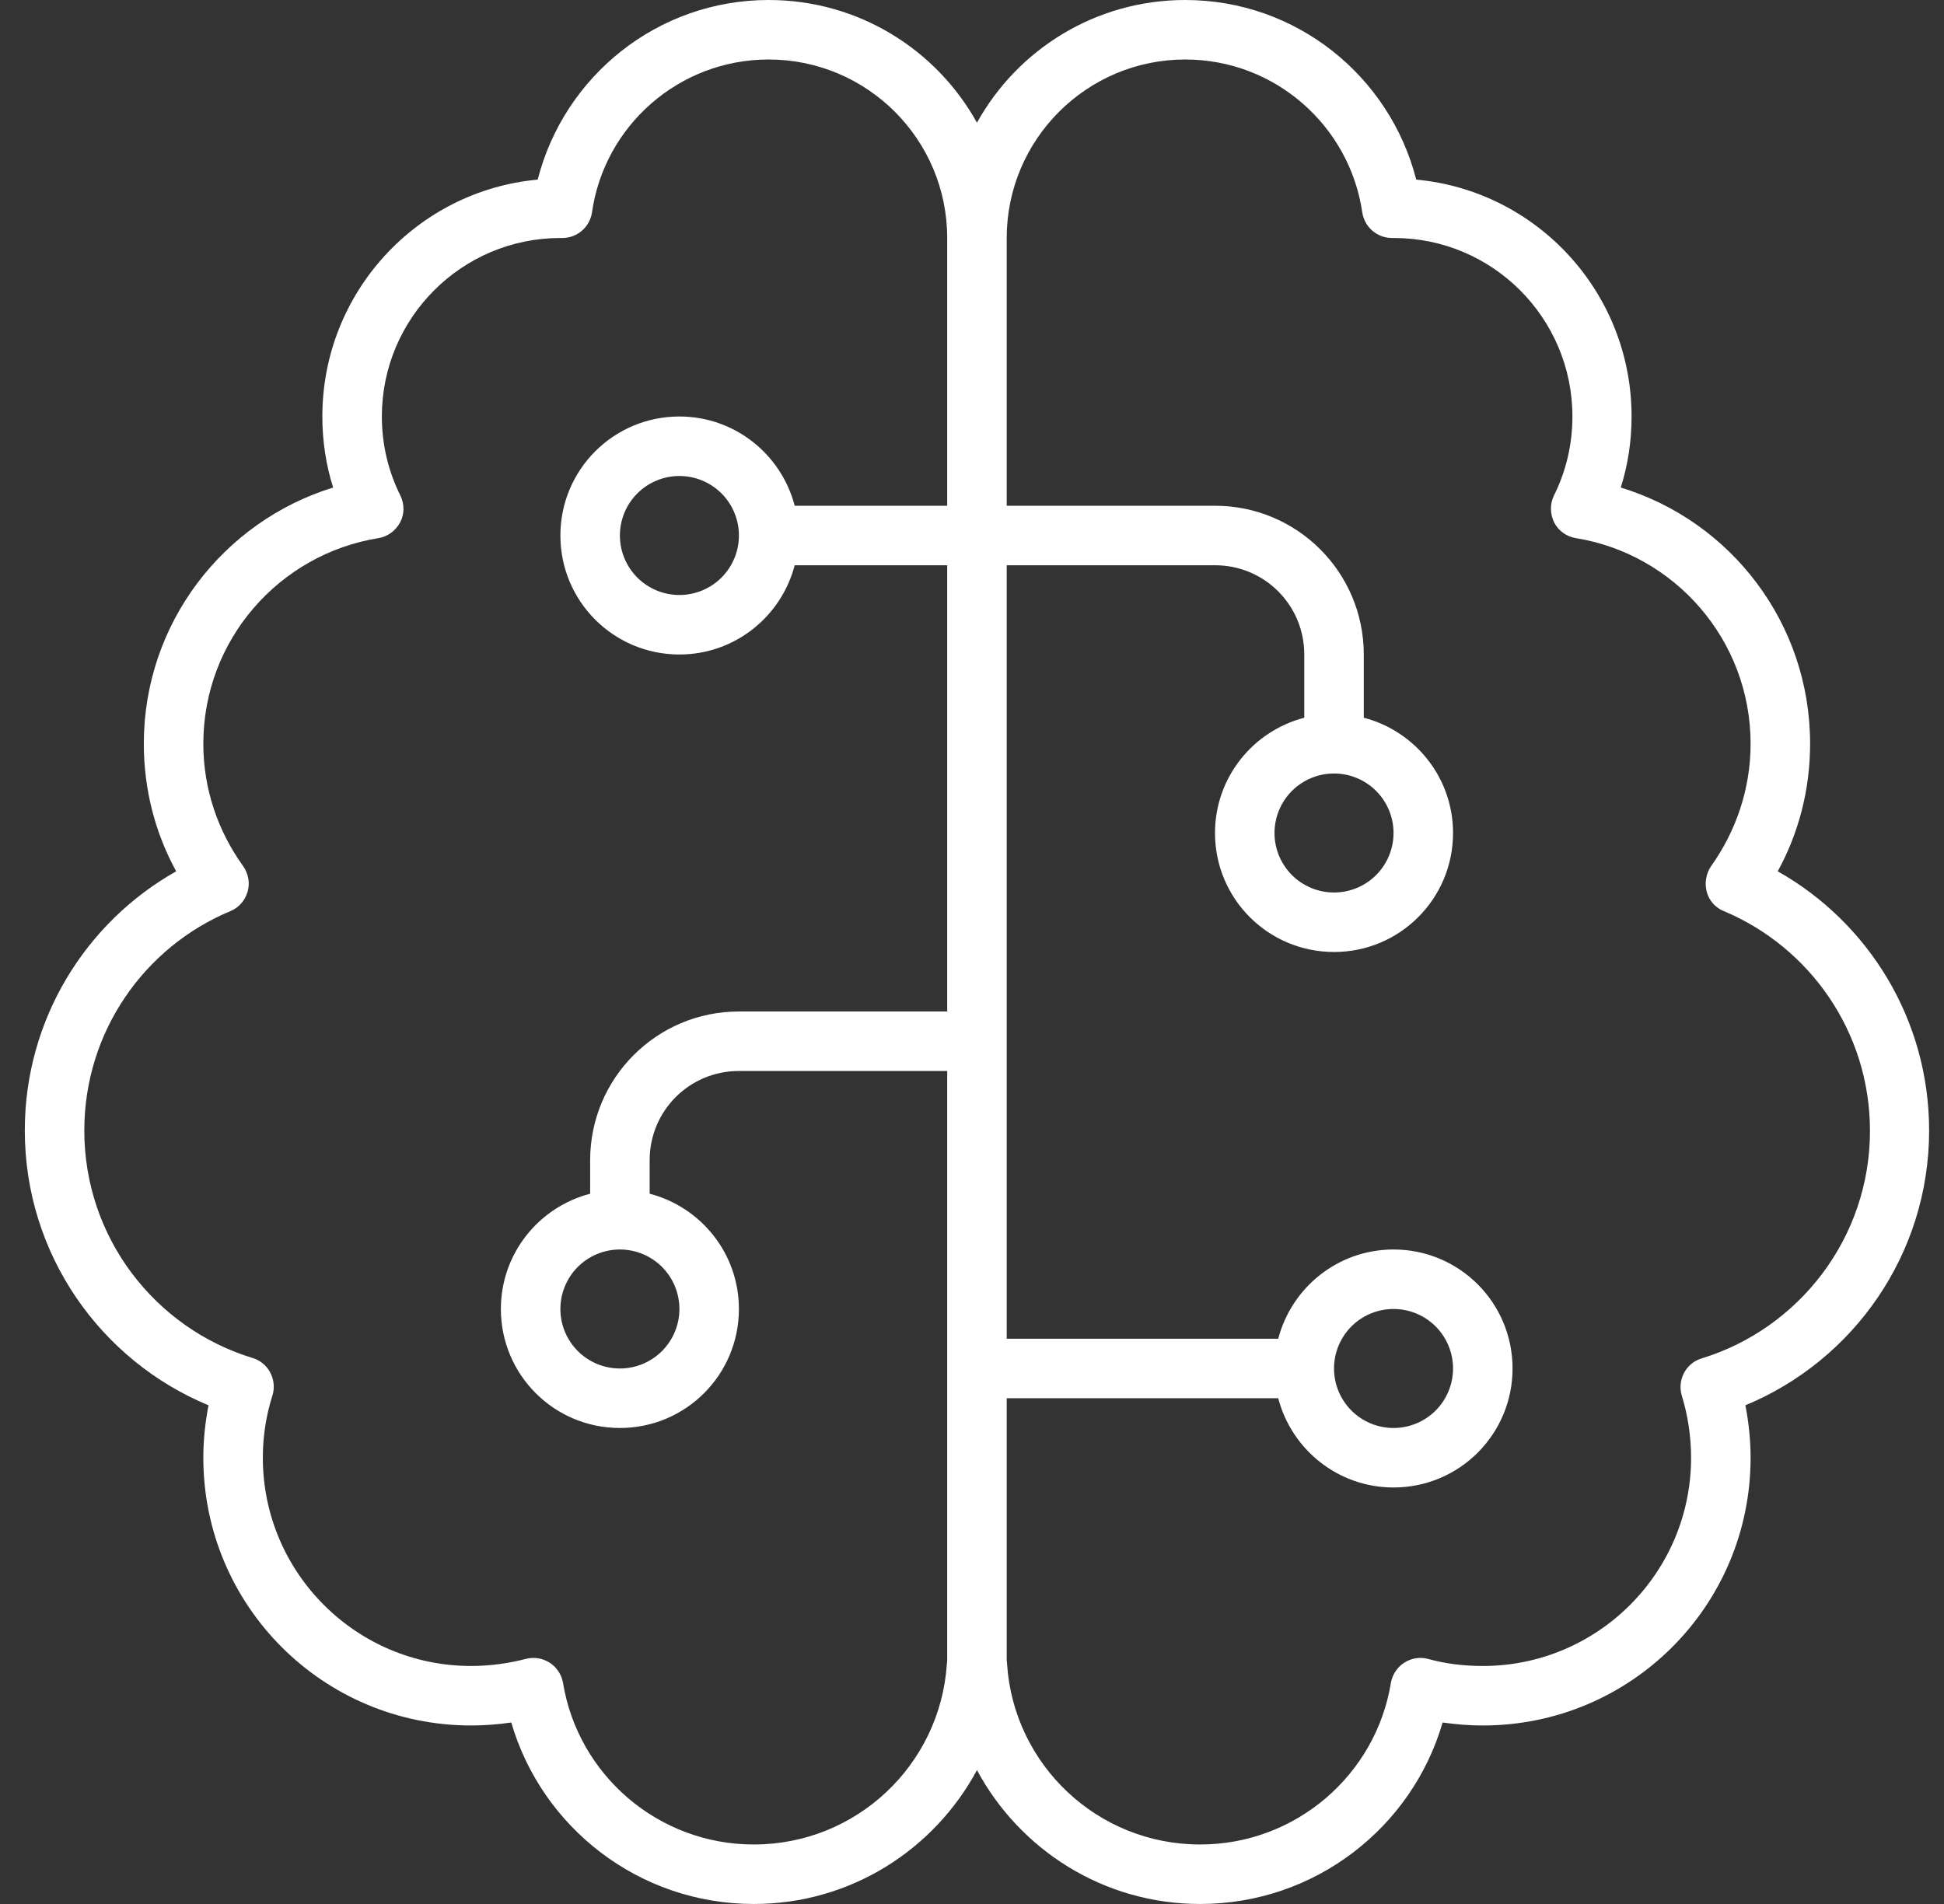 <svg width="49" height="48" viewBox="0 0 49 48" fill="none" xmlns="http://www.w3.org/2000/svg">
<rect x="0" y="0" width="49" height="48" fill="#333333" stroke="none"/>
<path d="M13.553 4.528C14.219 1.922 16.572 0 19.375 0C21.634 0 23.603 1.247 24.625 3.094C25.647 1.247 27.616 0 29.875 0C32.678 0 35.031 1.922 35.697 4.528C38.744 4.809 41.125 7.378 41.125 10.5C41.125 11.128 41.031 11.728 40.853 12.291C43.619 13.134 45.625 15.703 45.625 18.75C45.625 19.913 45.334 21.009 44.809 21.966C47.087 23.25 48.625 25.697 48.625 28.5C48.625 31.622 46.712 34.303 43.994 35.428C44.078 35.859 44.125 36.3 44.125 36.75C44.125 40.481 41.106 43.5 37.375 43.5C37.028 43.5 36.7 43.472 36.362 43.425C35.594 46.069 33.147 48 30.25 48C27.812 48 25.703 46.631 24.625 44.625C23.547 46.631 21.438 48 19 48C16.103 48 13.656 46.069 12.887 43.425C12.559 43.472 12.222 43.5 11.875 43.5C8.144 43.5 5.125 40.481 5.125 36.75C5.125 36.3 5.172 35.859 5.256 35.428C2.538 34.303 0.625 31.622 0.625 28.5C0.625 25.697 2.163 23.25 4.441 21.966C3.916 21.009 3.625 19.913 3.625 18.75C3.625 15.713 5.631 13.144 8.397 12.291C8.219 11.728 8.125 11.128 8.125 10.5C8.125 7.378 10.506 4.809 13.553 4.528ZM19.375 1.5C17.106 1.5 15.231 3.178 14.922 5.353C14.866 5.728 14.547 6 14.172 6H14.125C11.641 6 9.625 8.016 9.625 10.5C9.625 11.222 9.794 11.897 10.094 12.497C10.197 12.713 10.197 12.966 10.084 13.172C9.972 13.378 9.775 13.528 9.541 13.566C7.037 13.969 5.125 16.134 5.125 18.75C5.125 19.903 5.5 20.962 6.128 21.834C6.259 22.022 6.306 22.256 6.241 22.481C6.175 22.706 6.016 22.884 5.809 22.969C3.644 23.869 2.125 26.006 2.125 28.5C2.125 31.2 3.906 33.487 6.372 34.237C6.559 34.294 6.719 34.425 6.812 34.603C6.906 34.781 6.925 34.987 6.869 35.175C6.709 35.672 6.625 36.206 6.625 36.75C6.625 39.647 8.978 42 11.875 42C12.353 42 12.812 41.934 13.253 41.822C13.459 41.766 13.675 41.803 13.853 41.916C14.031 42.028 14.153 42.216 14.191 42.422C14.566 44.737 16.581 46.5 19 46.5C21.587 46.5 23.697 44.494 23.866 41.953C23.866 41.925 23.875 41.897 23.875 41.869V41.625V27H18.625C17.378 27 16.375 28.003 16.375 29.25V30.094C17.669 30.431 18.625 31.603 18.625 33C18.625 34.659 17.284 36 15.625 36C13.966 36 12.625 34.659 12.625 33C12.625 31.603 13.581 30.431 14.875 30.094V29.25C14.875 27.178 16.553 25.5 18.625 25.5H23.875V14.25H20.031C19.694 15.544 18.522 16.5 17.125 16.5C15.466 16.5 14.125 15.159 14.125 13.5C14.125 11.841 15.466 10.5 17.125 10.5C18.522 10.5 19.694 11.456 20.031 12.75H23.875V6C23.875 3.516 21.859 1.5 19.375 1.5ZM25.375 14.25V33.75H32.219C32.556 32.456 33.728 31.5 35.125 31.5C36.784 31.5 38.125 32.841 38.125 34.5C38.125 36.159 36.784 37.5 35.125 37.5C33.728 37.5 32.556 36.544 32.219 35.25H25.375V41.625V41.869C25.384 41.897 25.384 41.925 25.384 41.953C25.553 44.494 27.663 46.5 30.25 46.5C32.669 46.5 34.684 44.737 35.059 42.422C35.097 42.216 35.219 42.028 35.397 41.916C35.575 41.803 35.791 41.766 35.997 41.822C36.438 41.944 36.897 42 37.375 42C40.272 42 42.625 39.647 42.625 36.75C42.625 36.206 42.541 35.672 42.391 35.184C42.334 34.997 42.353 34.791 42.447 34.612C42.541 34.434 42.7 34.303 42.888 34.247C45.344 33.497 47.134 31.209 47.134 28.509C47.134 26.016 45.616 23.878 43.45 22.969C43.234 22.884 43.075 22.697 43.019 22.481C42.962 22.266 43 22.022 43.131 21.834C43.75 20.962 44.125 19.903 44.125 18.75C44.125 16.134 42.212 13.969 39.719 13.566C39.484 13.528 39.278 13.378 39.175 13.172C39.072 12.966 39.062 12.713 39.166 12.497C39.466 11.897 39.634 11.222 39.634 10.5C39.634 8.016 37.619 6 35.134 6H35.087C34.712 6 34.394 5.728 34.337 5.353C34.019 3.178 32.144 1.5 29.875 1.5C27.391 1.5 25.375 3.516 25.375 6V12.75H30.625C32.697 12.75 34.375 14.428 34.375 16.5V18.094C35.669 18.431 36.625 19.603 36.625 21C36.625 22.659 35.284 24 33.625 24C31.966 24 30.625 22.659 30.625 21C30.625 19.603 31.581 18.431 32.875 18.094V16.5C32.875 15.253 31.872 14.25 30.625 14.25H25.375ZM17.125 15C17.523 15 17.904 14.842 18.186 14.561C18.467 14.279 18.625 13.898 18.625 13.5C18.625 13.102 18.467 12.721 18.186 12.439C17.904 12.158 17.523 12 17.125 12C16.727 12 16.346 12.158 16.064 12.439C15.783 12.721 15.625 13.102 15.625 13.5C15.625 13.898 15.783 14.279 16.064 14.561C16.346 14.842 16.727 15 17.125 15ZM15.625 34.5C16.023 34.5 16.404 34.342 16.686 34.061C16.967 33.779 17.125 33.398 17.125 33C17.125 32.602 16.967 32.221 16.686 31.939C16.404 31.658 16.023 31.5 15.625 31.5C15.227 31.5 14.846 31.658 14.564 31.939C14.283 32.221 14.125 32.602 14.125 33C14.125 33.398 14.283 33.779 14.564 34.061C14.846 34.342 15.227 34.5 15.625 34.5ZM35.125 21C35.125 20.602 34.967 20.221 34.686 19.939C34.404 19.658 34.023 19.5 33.625 19.5C33.227 19.5 32.846 19.658 32.564 19.939C32.283 20.221 32.125 20.602 32.125 21C32.125 21.398 32.283 21.779 32.564 22.061C32.846 22.342 33.227 22.5 33.625 22.5C34.023 22.5 34.404 22.342 34.686 22.061C34.967 21.779 35.125 21.398 35.125 21ZM35.125 36C35.523 36 35.904 35.842 36.186 35.561C36.467 35.279 36.625 34.898 36.625 34.5C36.625 34.102 36.467 33.721 36.186 33.439C35.904 33.158 35.523 33 35.125 33C34.727 33 34.346 33.158 34.064 33.439C33.783 33.721 33.625 34.102 33.625 34.5C33.625 34.898 33.783 35.279 34.064 35.561C34.346 35.842 34.727 36 35.125 36Z" fill="white"/>
</svg>
